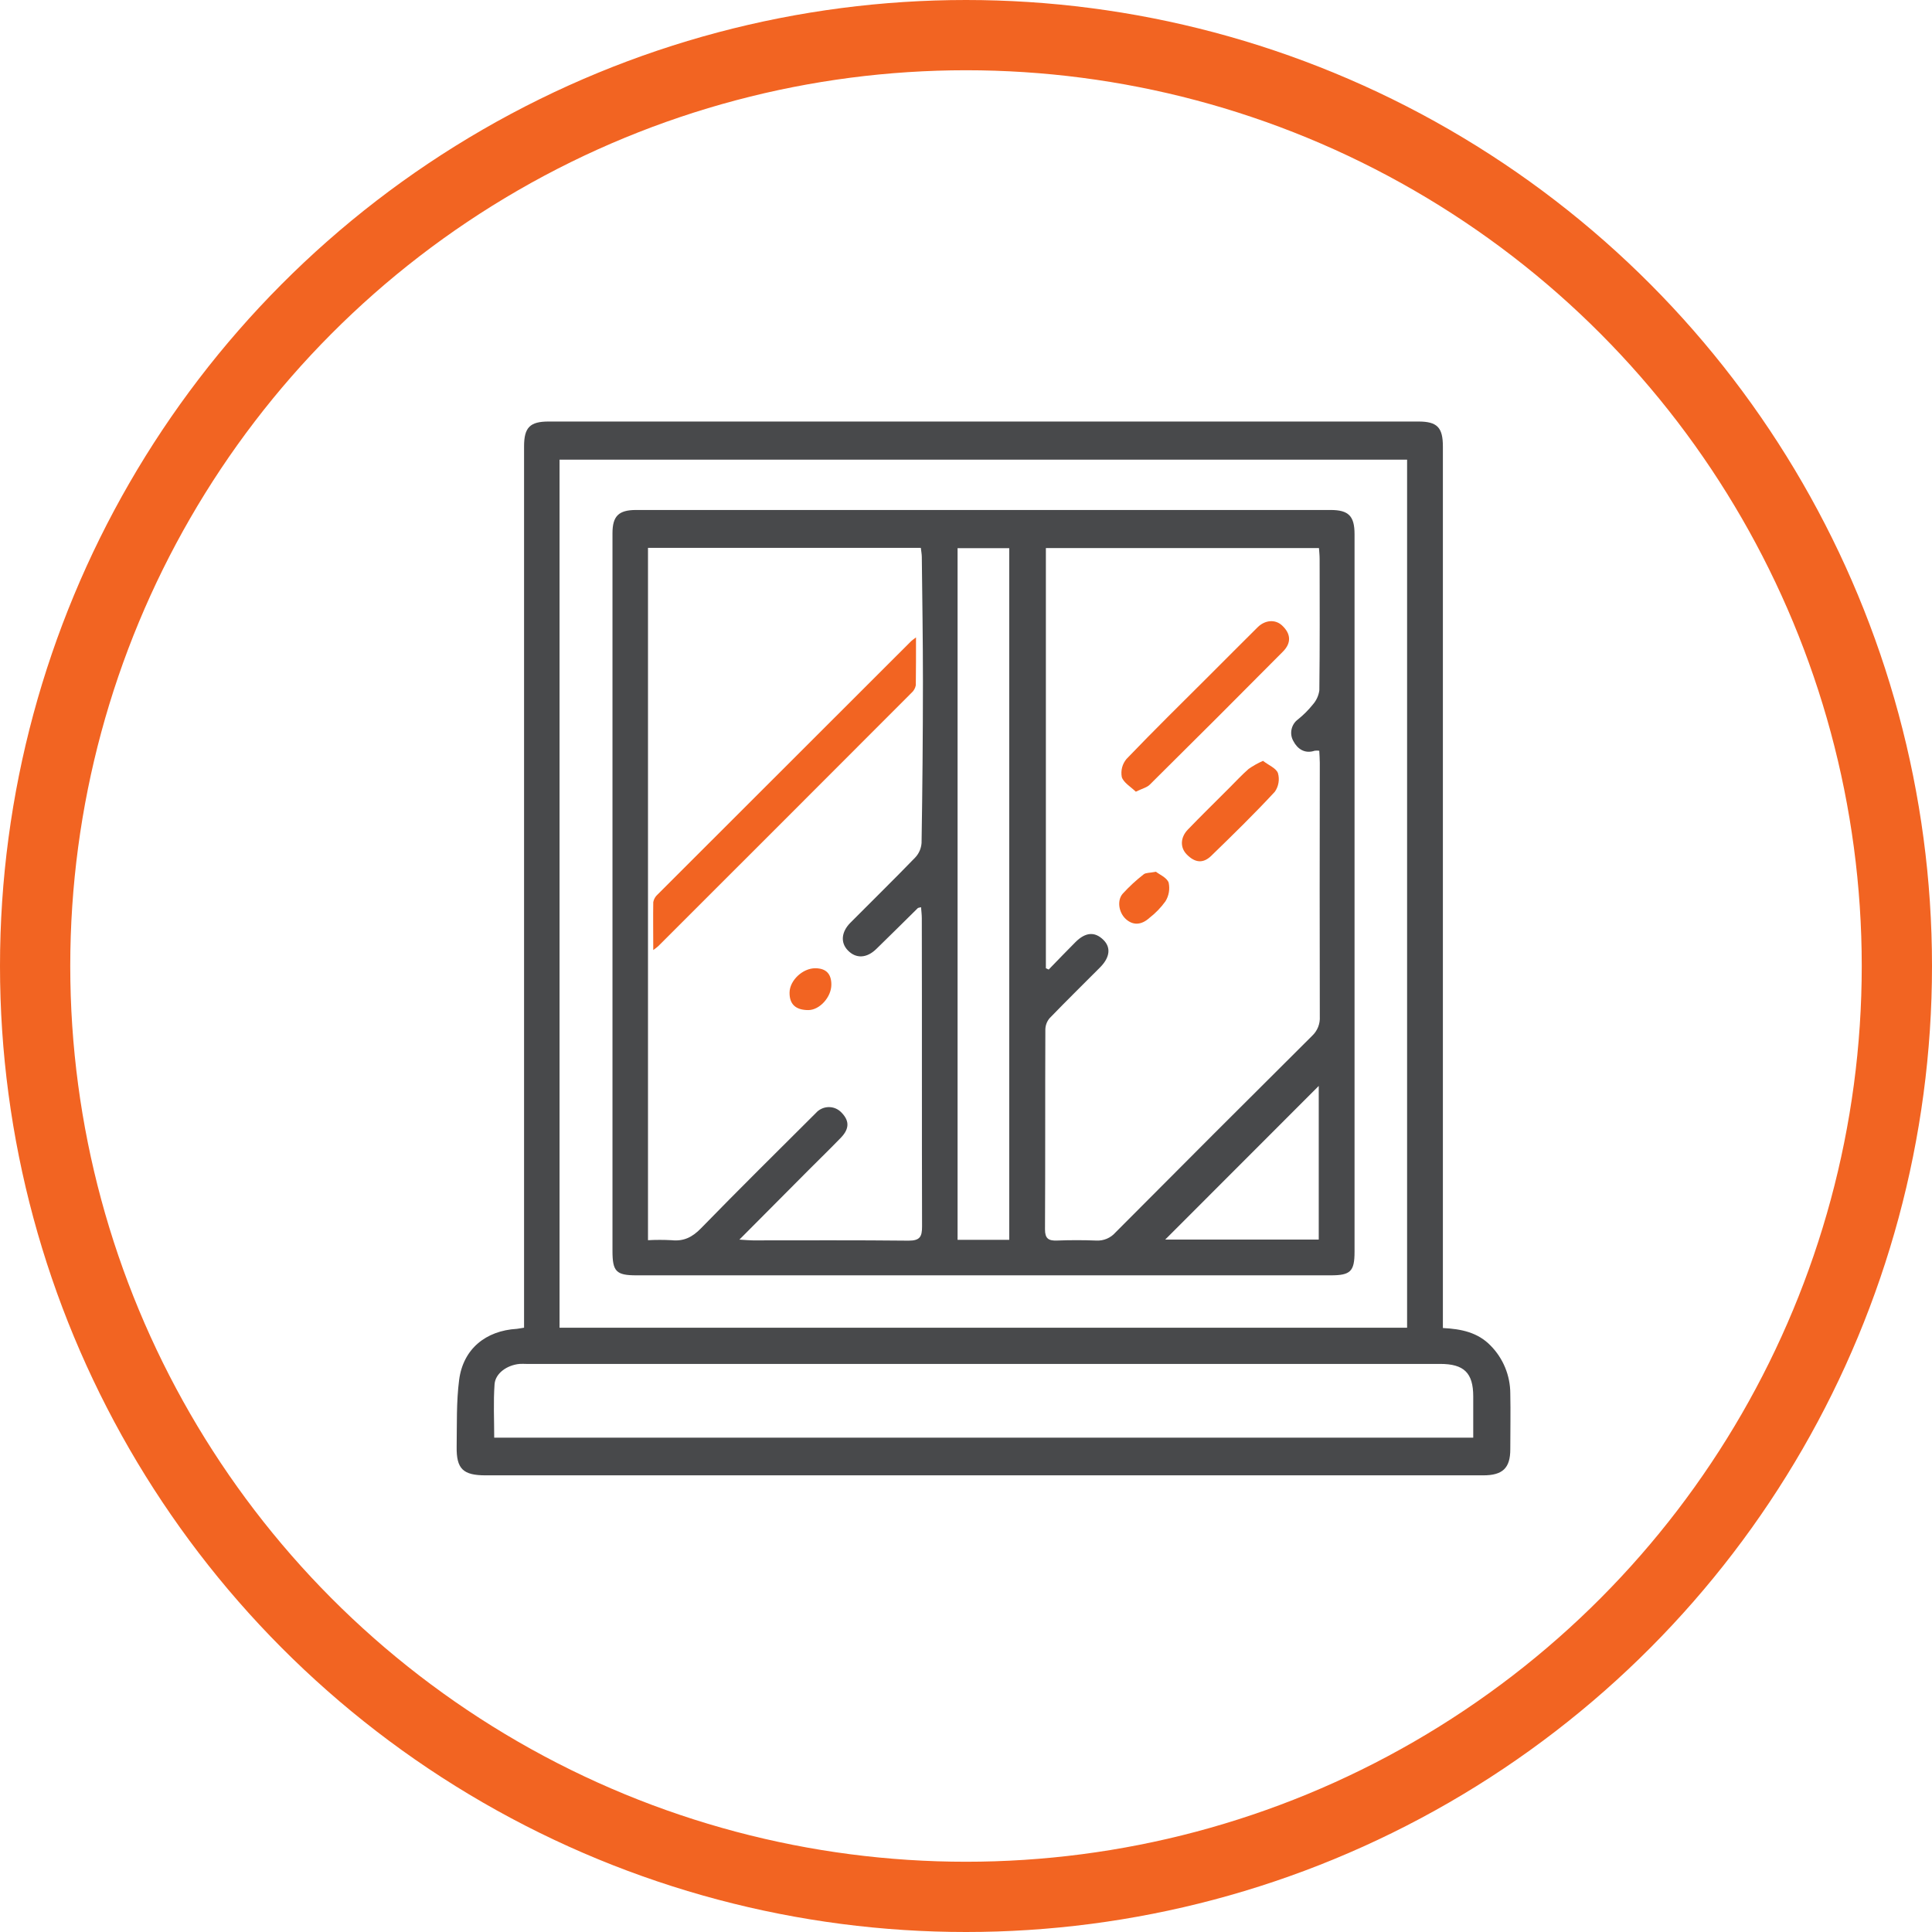<svg width="55" height="55" viewBox="0 0 55 55" fill="none" xmlns="http://www.w3.org/2000/svg">
<circle cx="27.5" cy="27.5" r="26.5" stroke="#F26422" stroke-width="2"/>
<path d="M14.919 37.797V12.708C14.919 12.168 15.087 12 15.618 12H40.38C40.913 12 41.076 12.168 41.076 12.71V37.806C41.609 37.833 42.071 37.933 42.433 38.305C42.793 38.669 42.994 39.159 42.995 39.67C43.006 40.198 42.995 40.728 42.995 41.258C42.995 41.788 42.782 42 42.226 42H13.827C13.184 42 12.991 41.819 13 41.188C13.01 40.558 12.989 39.907 13.071 39.279C13.187 38.403 13.826 37.881 14.717 37.829C14.771 37.823 14.823 37.811 14.919 37.797ZM15.929 37.797H40.057V13.085H15.929V37.797ZM41.94 40.928V39.755C41.94 39.084 41.678 38.828 41.001 38.828C32.33 38.828 23.658 38.828 14.987 38.828C14.921 38.825 14.855 38.825 14.789 38.828C14.434 38.862 14.101 39.094 14.079 39.408C14.043 39.909 14.069 40.413 14.069 40.928H41.94Z" fill="#48494B"/>
<path d="M17.436 25.413V15.182C17.436 14.691 17.611 14.518 18.111 14.518H37.878C38.392 14.518 38.561 14.69 38.561 15.207V35.636C38.561 36.194 38.445 36.306 37.885 36.306H18.12C17.54 36.306 17.436 36.198 17.436 35.61V25.413ZM21.049 35.289C21.241 35.301 21.335 35.311 21.432 35.311C22.91 35.311 24.389 35.303 25.867 35.319C26.192 35.319 26.249 35.203 26.249 34.915C26.241 31.99 26.249 29.066 26.242 26.142C26.242 26.039 26.228 25.936 26.22 25.826C26.164 25.842 26.139 25.841 26.126 25.854C25.733 26.241 25.343 26.631 24.949 27.013C24.676 27.282 24.369 27.296 24.138 27.057C23.924 26.838 23.948 26.532 24.208 26.269C24.823 25.649 25.447 25.04 26.052 24.414C26.16 24.301 26.224 24.153 26.235 23.997C26.26 22.465 26.273 20.932 26.274 19.398C26.274 18.219 26.255 17.039 26.242 15.859C26.242 15.774 26.224 15.691 26.214 15.597H18.447V35.306C18.67 35.294 18.893 35.294 19.117 35.306C19.464 35.343 19.709 35.221 19.955 34.968C21.033 33.861 22.133 32.776 23.226 31.685C23.269 31.636 23.321 31.596 23.379 31.568C23.437 31.539 23.5 31.522 23.565 31.518C23.629 31.514 23.694 31.522 23.756 31.543C23.817 31.564 23.873 31.597 23.922 31.64C24.183 31.883 24.194 32.12 23.943 32.383C23.644 32.692 23.335 32.993 23.032 33.296L21.049 35.289ZM29.774 27.564L29.854 27.601C30.107 27.341 30.357 27.079 30.614 26.822C30.9 26.535 31.166 26.515 31.411 26.756C31.629 26.97 31.6 27.252 31.321 27.535C30.842 28.018 30.354 28.494 29.881 28.985C29.805 29.074 29.762 29.187 29.759 29.305C29.751 31.204 29.759 33.102 29.749 34.999C29.749 35.253 29.845 35.324 30.081 35.316C30.456 35.302 30.833 35.301 31.207 35.316C31.311 35.322 31.414 35.304 31.509 35.264C31.604 35.224 31.689 35.162 31.757 35.084C33.616 33.215 35.481 31.349 37.352 29.489C37.427 29.419 37.486 29.333 37.524 29.238C37.562 29.142 37.578 29.04 37.572 28.937C37.567 26.531 37.567 24.125 37.572 21.719C37.572 21.603 37.562 21.488 37.557 21.372C37.513 21.366 37.469 21.366 37.426 21.372C37.139 21.468 36.932 21.314 36.82 21.098C36.761 20.996 36.743 20.876 36.768 20.762C36.793 20.647 36.859 20.545 36.954 20.477C37.109 20.352 37.25 20.211 37.374 20.056C37.474 19.943 37.539 19.802 37.559 19.652C37.574 18.406 37.569 17.159 37.567 15.912C37.567 15.807 37.555 15.701 37.548 15.602H29.774V27.564ZM28.731 35.295V15.606H27.26V35.295H28.731ZM37.542 30.914C36.088 32.37 34.625 33.833 33.171 35.288H37.542V30.914Z" fill="#48494B"/>
<path d="M26.077 18.145C26.077 18.635 26.077 19.072 26.071 19.509C26.055 19.594 26.01 19.671 25.945 19.727C23.543 22.133 21.14 24.537 18.736 26.938C18.708 26.966 18.673 26.987 18.597 27.046C18.597 26.555 18.59 26.118 18.597 25.681C18.613 25.596 18.657 25.52 18.722 25.463C21.128 23.057 23.533 20.654 25.938 18.253C25.965 18.226 26 18.205 26.077 18.145Z" fill="#F26422"/>
<path d="M23.667 28.03C23.667 28.385 23.336 28.752 23.014 28.755C22.652 28.755 22.471 28.59 22.477 28.251C22.483 27.911 22.85 27.561 23.213 27.564C23.516 27.567 23.667 27.722 23.667 28.03Z" fill="#F26422"/>
<path d="M32.334 22.538C32.187 22.395 31.986 22.282 31.935 22.121C31.918 22.03 31.921 21.937 31.944 21.848C31.967 21.759 32.01 21.677 32.069 21.606C32.847 20.795 33.649 20.007 34.445 19.213C34.897 18.761 35.347 18.308 35.801 17.858C36.014 17.646 36.306 17.626 36.497 17.805C36.748 18.037 36.77 18.3 36.523 18.549C35.266 19.817 34.003 21.078 32.735 22.334C32.655 22.418 32.518 22.448 32.334 22.538Z" fill="#F26422"/>
<path d="M35.955 21.66C36.112 21.782 36.328 21.868 36.38 22.008C36.406 22.098 36.412 22.192 36.396 22.284C36.381 22.376 36.345 22.464 36.291 22.54C35.711 23.167 35.093 23.77 34.477 24.368C34.245 24.59 34.014 24.56 33.782 24.322C33.595 24.13 33.597 23.844 33.815 23.617C34.197 23.22 34.592 22.836 34.98 22.446C35.168 22.259 35.347 22.064 35.545 21.89C35.674 21.8 35.812 21.723 35.955 21.66Z" fill="#F26422"/>
<path d="M32.907 24.817C33.005 24.895 33.218 24.982 33.269 25.127C33.309 25.31 33.276 25.501 33.177 25.66C33.048 25.838 32.895 25.997 32.721 26.131C32.49 26.341 32.25 26.346 32.049 26.163C31.849 25.98 31.793 25.637 31.96 25.443C32.144 25.242 32.344 25.056 32.56 24.889C32.62 24.842 32.726 24.852 32.907 24.817Z" fill="#F26422"/>
</svg>
